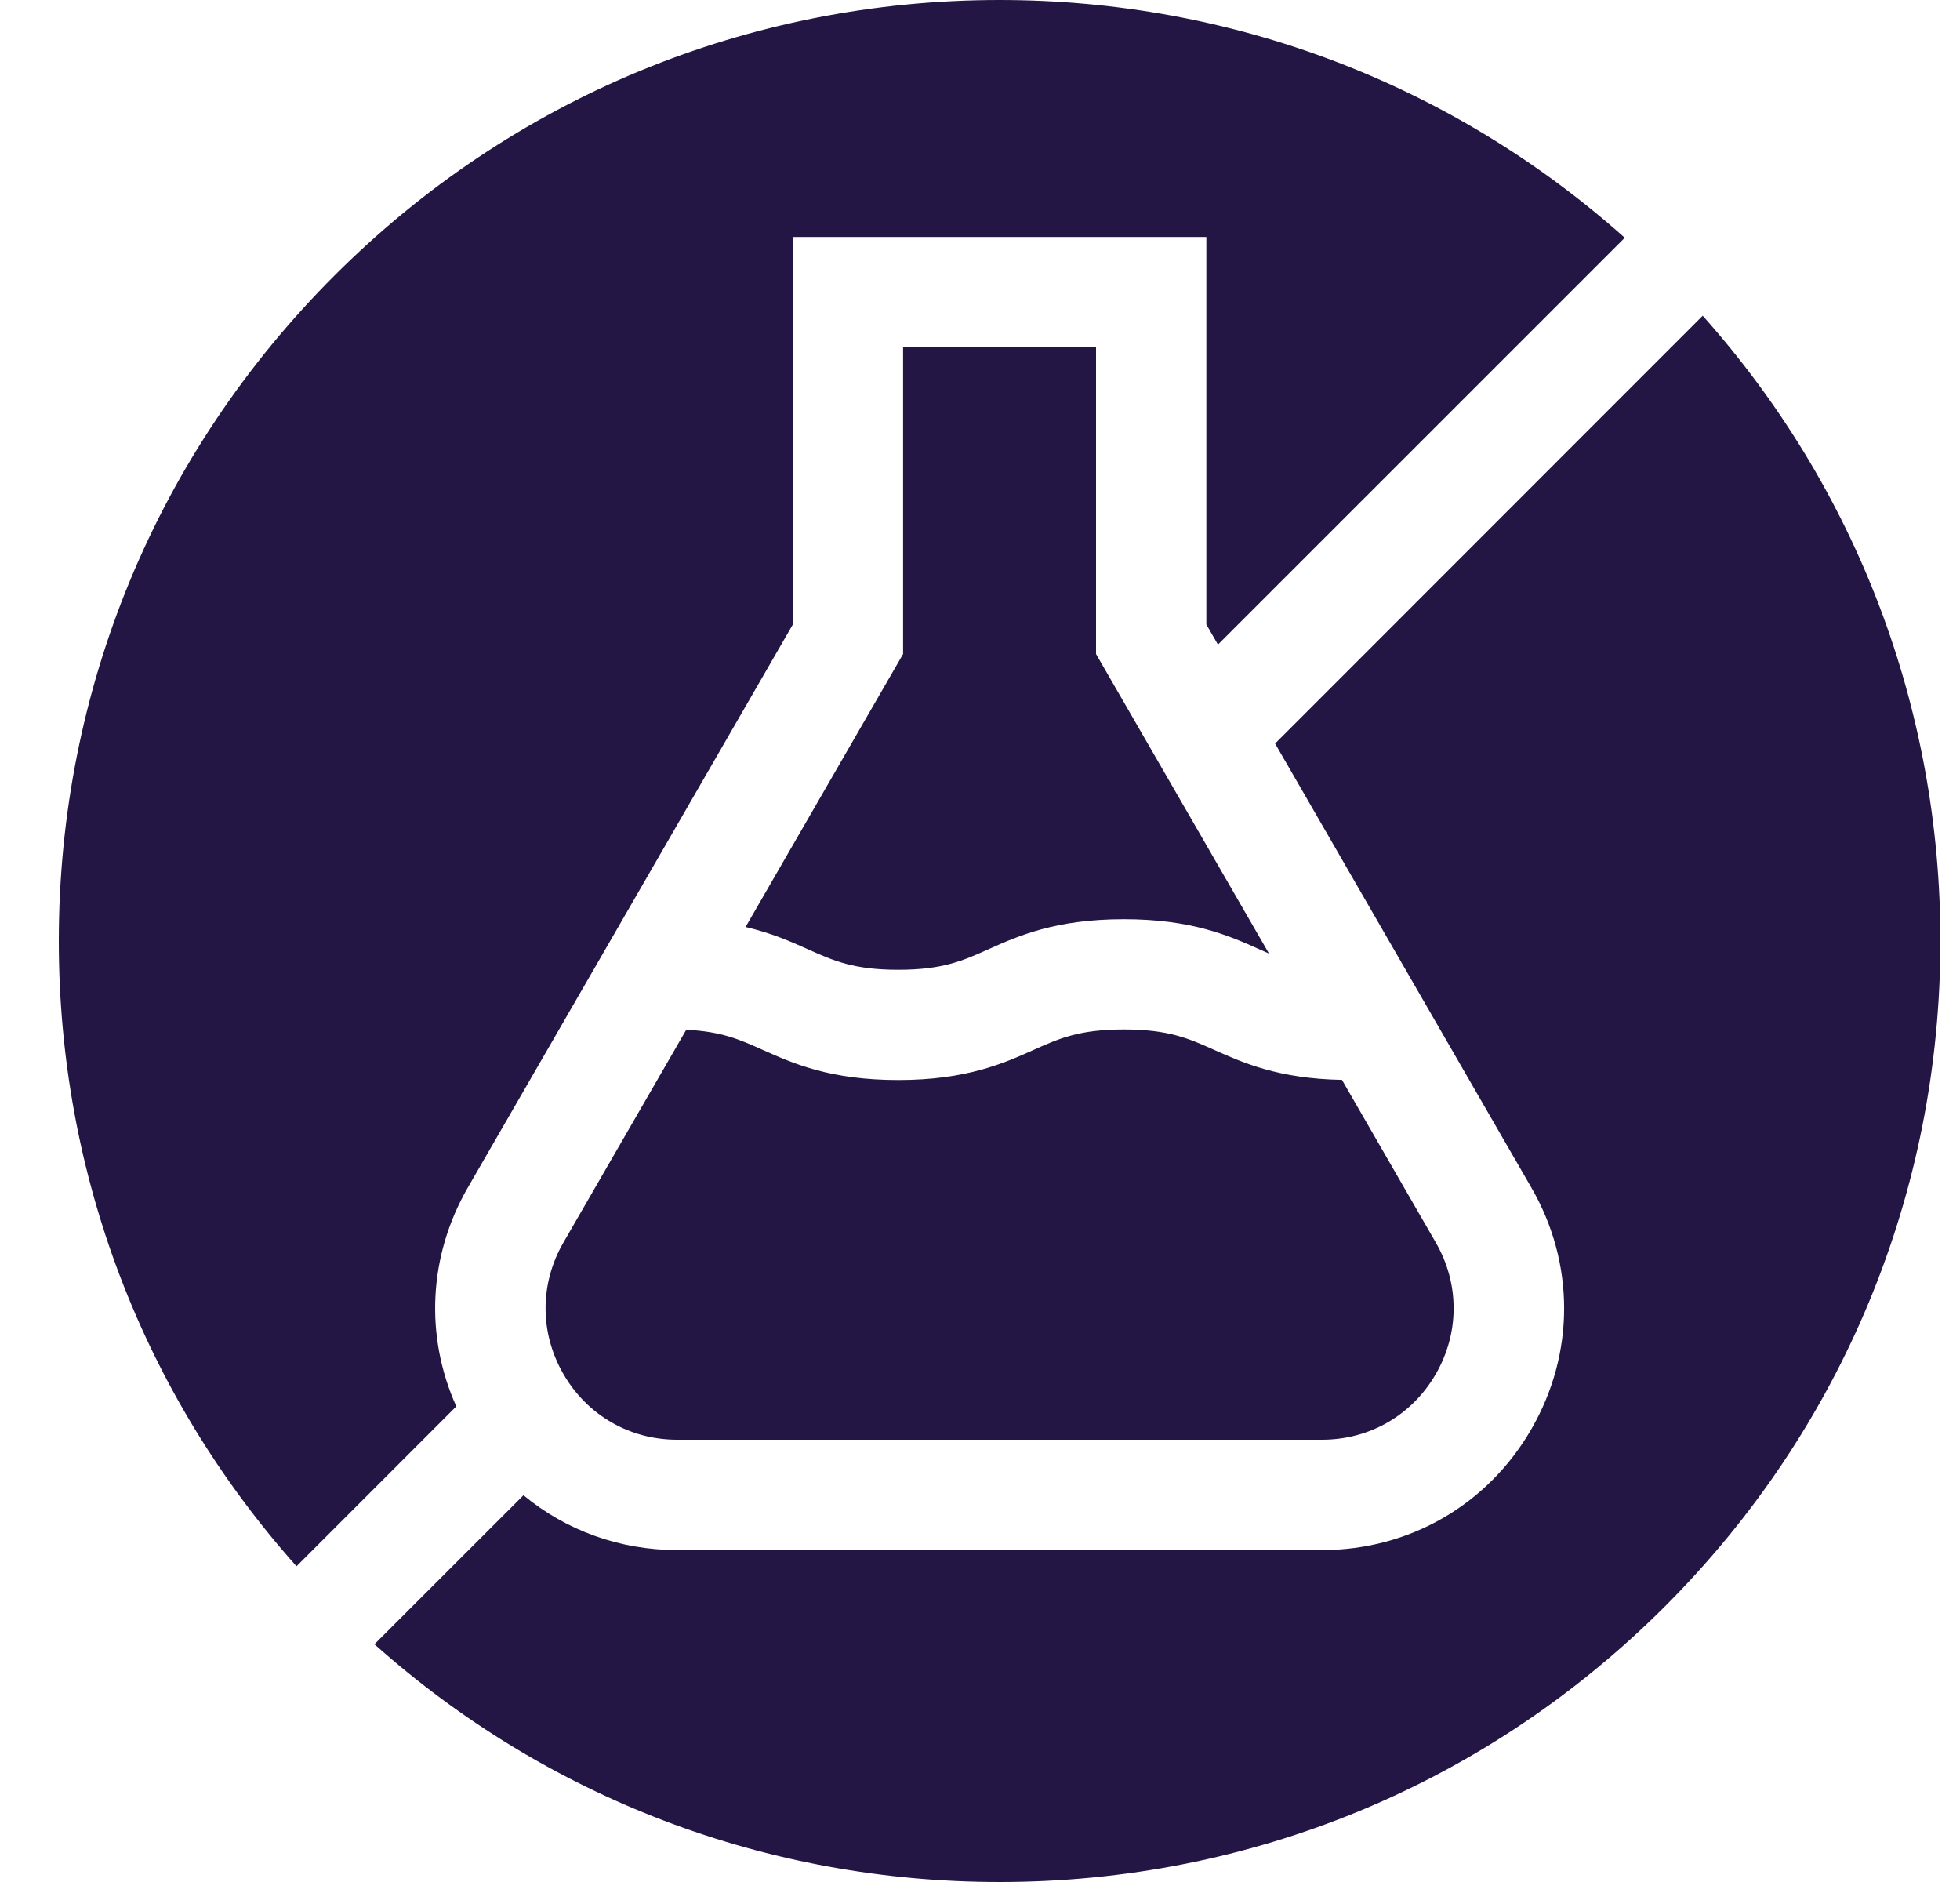 <svg width="25" height="24" viewBox="0 0 25 24" fill="none" xmlns="http://www.w3.org/2000/svg">
<g clip-path="url(#clip0_7289_2920)">
<path d="M13.98 4.428H11.519V8.34L9.51 11.821C9.841 11.898 10.088 12.008 10.304 12.105C10.63 12.251 10.887 12.367 11.457 12.367C12.025 12.367 12.283 12.251 12.608 12.105C12.99 11.934 13.465 11.722 14.335 11.722C15.205 11.722 15.68 11.934 16.062 12.105C16.104 12.124 16.145 12.142 16.186 12.16L13.98 8.34V4.428Z" fill="#231645"/>
<path d="M14.335 13.128C13.766 13.128 13.509 13.243 13.183 13.389C12.802 13.56 12.326 13.773 11.457 13.773C10.587 13.773 10.112 13.56 9.73 13.389C9.44 13.259 9.205 13.153 8.753 13.132L7.186 15.846C6.883 16.371 6.883 16.997 7.186 17.522C7.489 18.047 8.031 18.36 8.637 18.36H16.863C17.469 18.36 18.011 18.047 18.314 17.522C18.617 16.997 18.617 16.371 18.314 15.846L17.117 13.771C16.308 13.756 15.855 13.553 15.488 13.389C15.162 13.243 14.905 13.128 14.335 13.128Z" fill="#231645"/>
<path d="M5.968 15.143L10.113 7.963V3.022H15.387V7.963L15.535 8.22L20.724 3.032C18.525 1.072 15.72 0 12.75 0C9.545 0 6.531 1.248 4.265 3.515C1.998 5.781 0.75 8.795 0.75 12C0.75 14.97 1.822 17.775 3.782 19.974L5.82 17.935C5.416 17.035 5.466 16.013 5.968 15.143Z" fill="#231645"/>
<path d="M21.718 4.026L16.264 9.482L19.532 15.144C20.09 16.108 20.09 17.261 19.532 18.226C18.975 19.19 17.977 19.767 16.864 19.767H8.637C7.902 19.767 7.218 19.516 6.677 19.068L4.776 20.968C6.975 22.929 9.78 24 12.75 24C15.956 24 18.969 22.752 21.236 20.486C23.502 18.219 24.75 15.206 24.75 12C24.75 9.03 23.679 6.225 21.718 4.026Z" fill="#231645"/>
</g>
<defs>
<clipPath id="clip0_7289_2920">
<rect width="24" height="24" fill="white" transform="translate(0.75)"/>
</clipPath>
</defs>
</svg>
